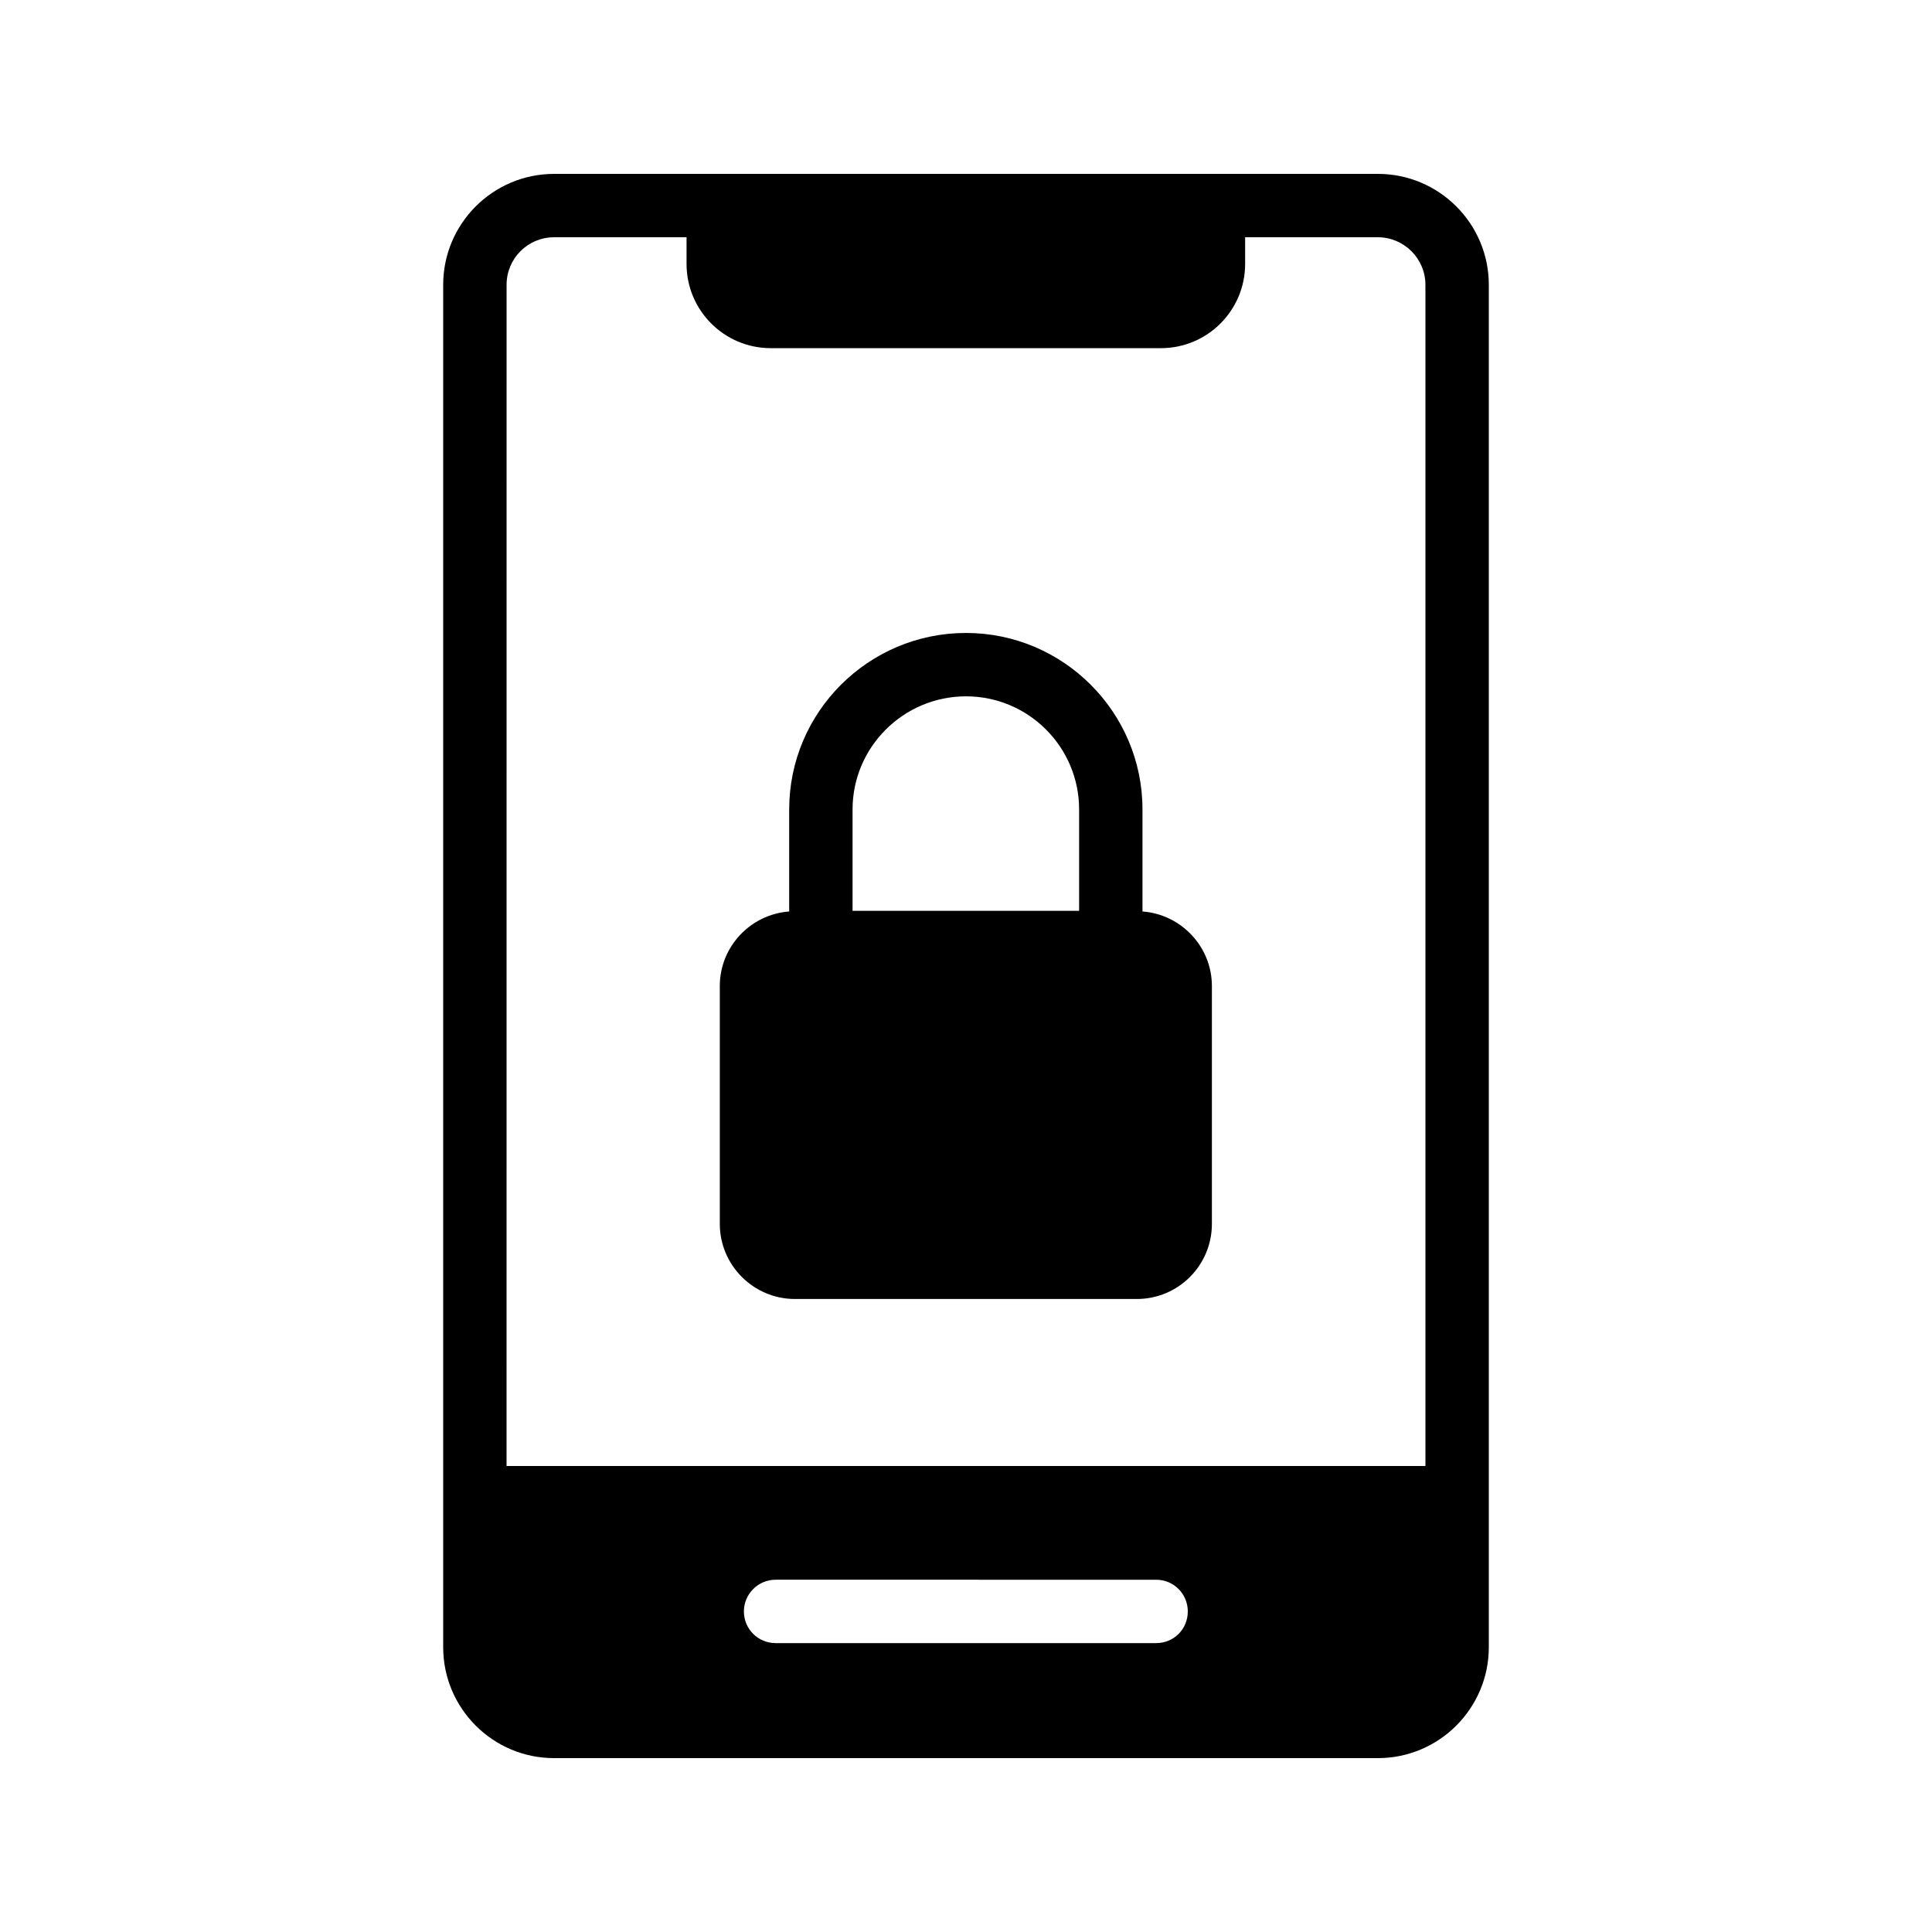 <?xml version="1.0" encoding="UTF-8"?>
<!-- Uploaded to: ICON Repo, www.svgrepo.com, Generator: ICON Repo Mixer Tools -->
<svg fill="#000000" width="800px" height="800px" version="1.1" viewBox="144 144 512 512" xmlns="http://www.w3.org/2000/svg">
 <g>
  <path d="m290.84 609.92h218.32c16.207 0 29.391-13.184 29.391-29.391v-361.06c0-16.203-13.184-29.387-29.391-29.387h-218.32c-16.207 0-29.391 13.184-29.391 29.391v361.06c0 16.203 13.184 29.387 29.391 29.387zm159.54-30.48h-100.84c-4.617 0-8.398-3.695-8.398-8.398 0-4.617 3.777-8.398 8.398-8.398l100.84 0.004c4.703 0 8.398 3.777 8.398 8.398 0 4.699-3.695 8.395-8.398 8.395zm-172.13-359.97c0-6.969 5.625-12.594 12.594-12.594h35.098v7.055c0 12.344 9.992 22.336 22.336 22.336h103.36c12.344 0 22.336-9.992 22.336-22.336v-7.055h35.184c6.887 0 12.594 5.625 12.594 12.594v313.04h-243.51z"/>
  <path d="m446.77 385.55v-27.039c0-25.777-20.992-46.77-46.77-46.77-25.863 0-46.855 20.992-46.855 46.77v27.039c-10.242 0.758-18.387 9.32-18.387 19.734v63.059c0 11 8.984 19.902 19.902 19.902h90.602c11 0 19.902-8.902 19.902-19.902v-63.059c-0.008-10.414-8.152-18.977-18.395-19.734zm-16.793-0.168h-60.039v-26.871c0-16.543 13.52-29.977 30.062-29.977s29.977 13.434 29.977 29.977z"/>
 </g>
</svg>
